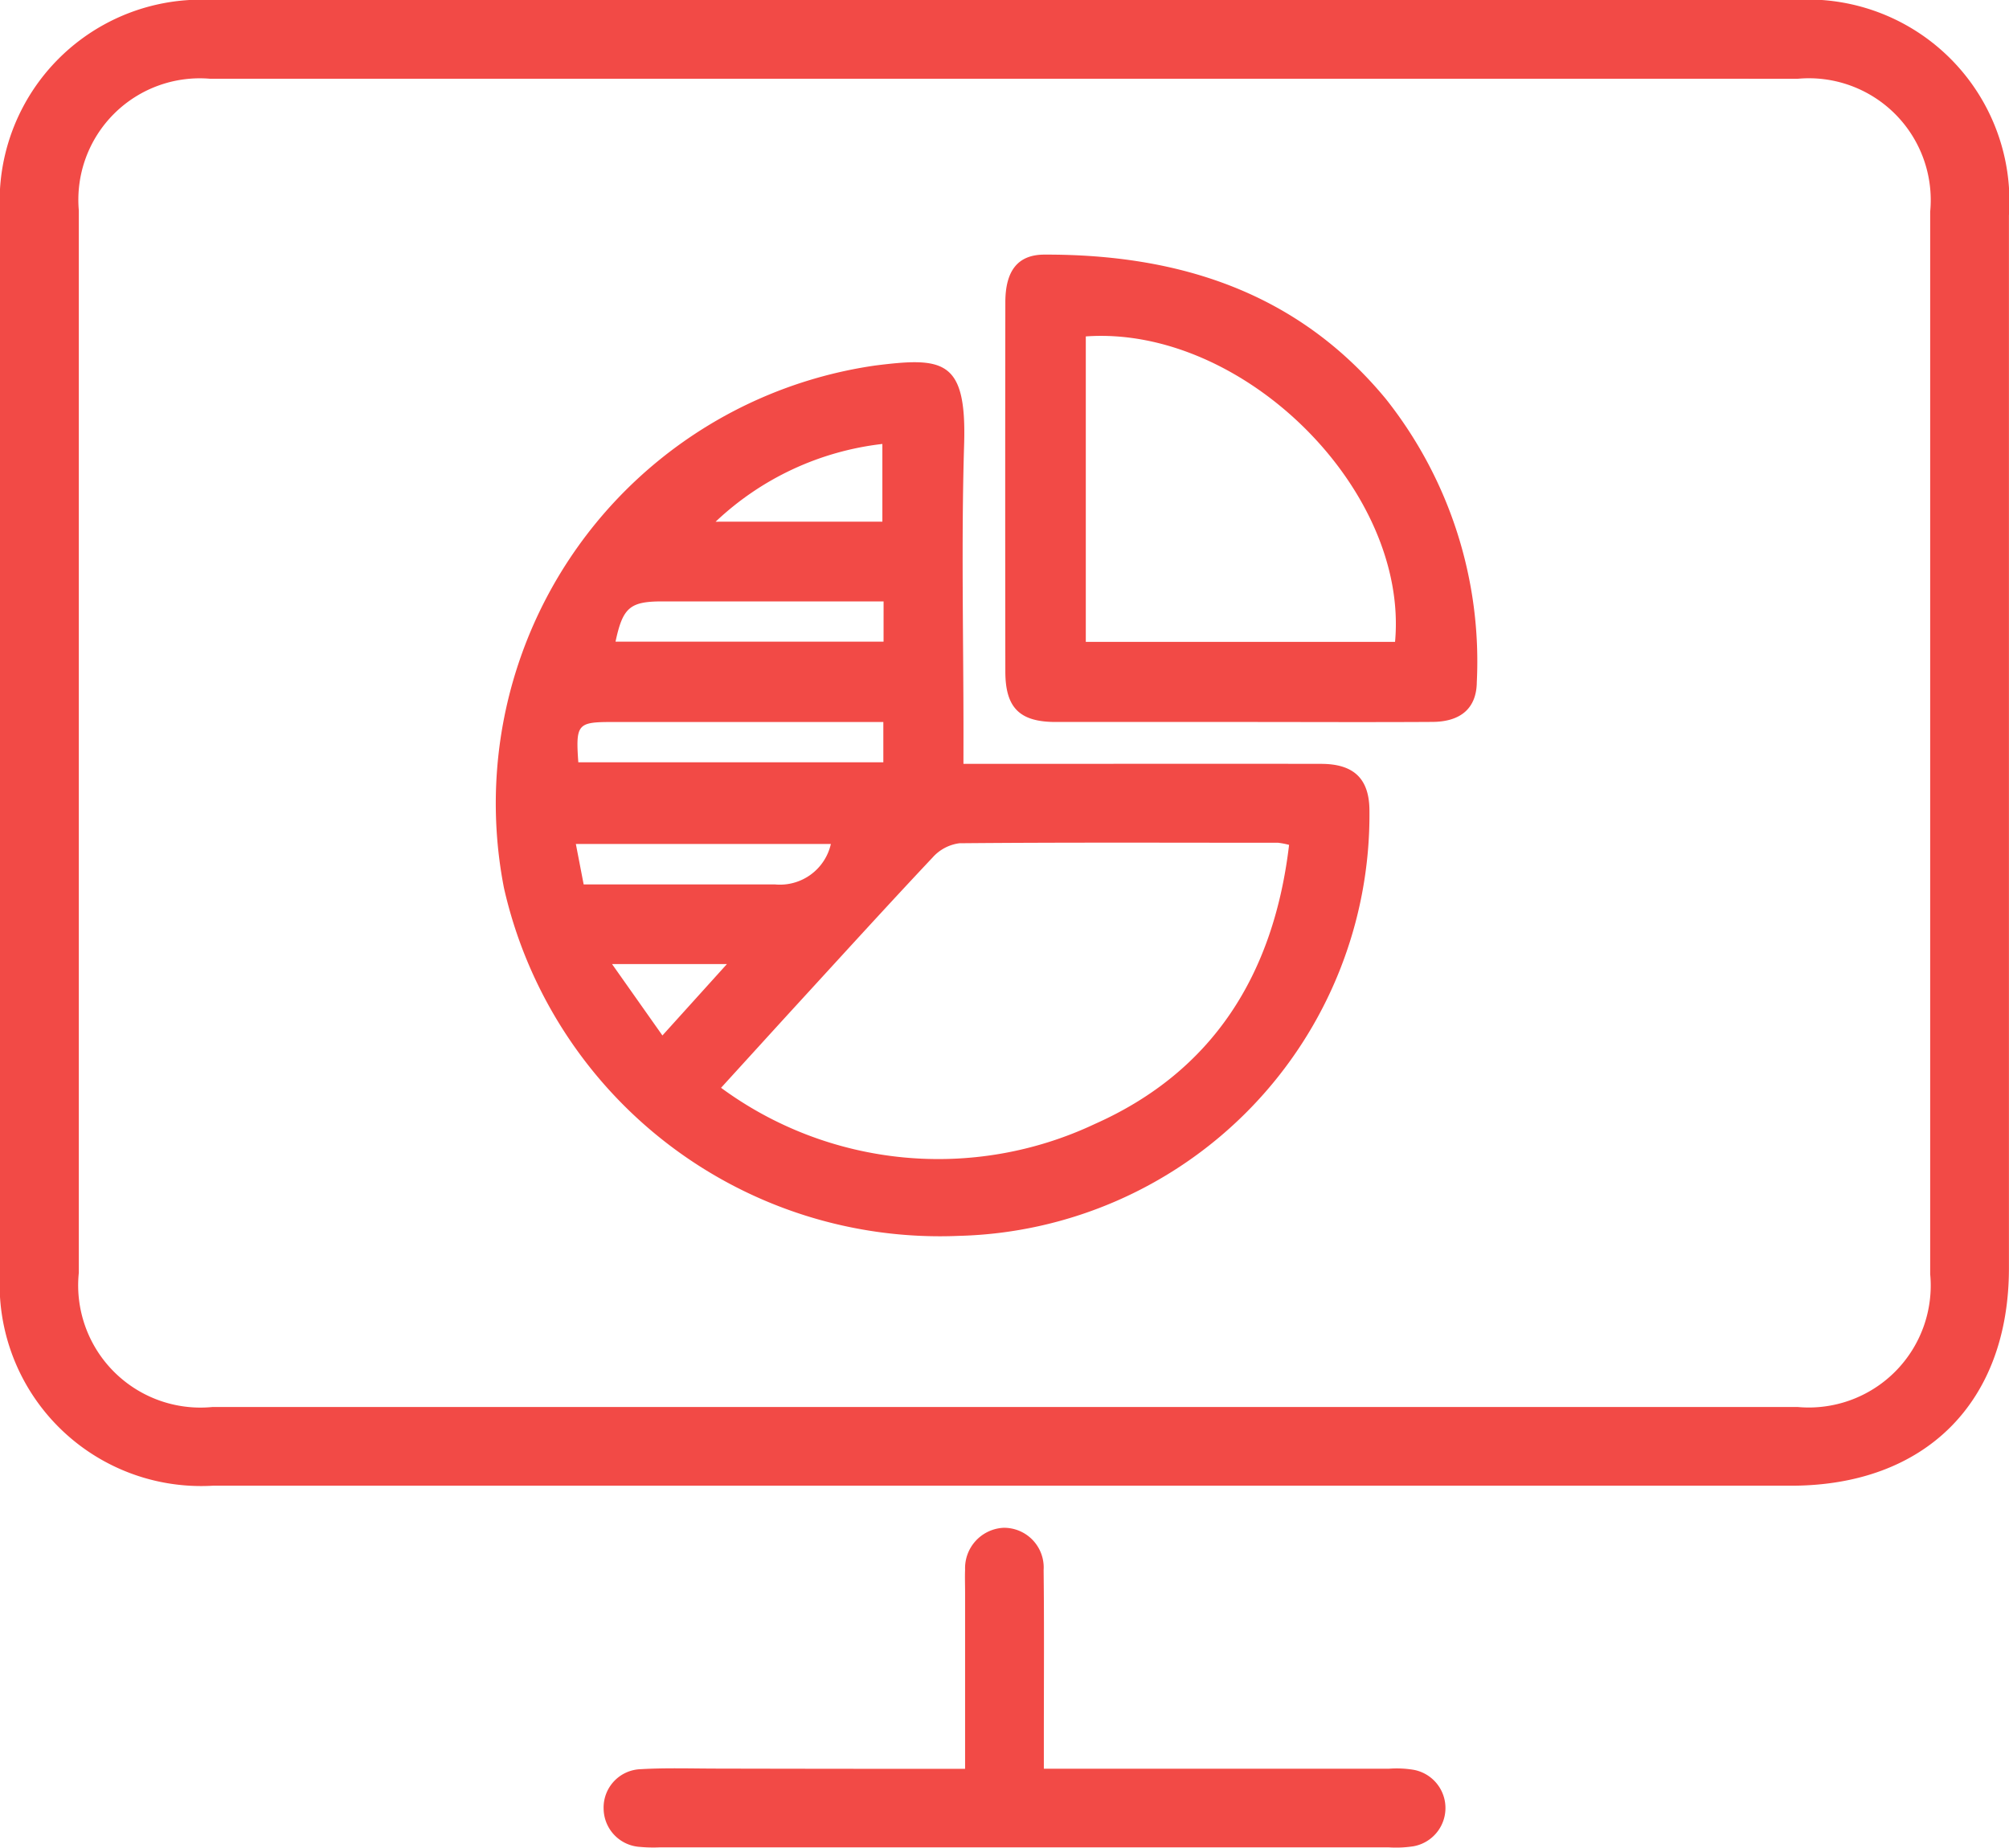 <svg xmlns="http://www.w3.org/2000/svg" width="62.294" height="57.303" viewBox="0 0 62.294 57.303"><defs><style>.a{fill:#f24a46;}</style></defs><g transform="translate(-7.035 -8.394)"><path class="a" d="M38.183,8.394q12.235,0,24.469,0a6.254,6.254,0,0,1,6.675,6.677q0,16.322,0,32.646c0,4.164-2.59,6.752-6.758,6.752q-24.468,0-48.935,0a6.248,6.248,0,0,1-6.6-6.6q-.006-16.44,0-32.881a6.248,6.248,0,0,1,6.6-6.594Q25.911,8.391,38.183,8.394Zm.057,2.442q-12.345,0-24.693,0a3.766,3.766,0,0,0-4.068,4.081q0,16.473,0,32.947a3.792,3.792,0,0,0,4.144,4.164H62.776a3.782,3.782,0,0,0,4.109-4.122V14.959a3.778,3.778,0,0,0-4.107-4.122Q50.51,10.835,38.24,10.836Z"></path><path class="a" d="M28.439,41.676V36.2c0-.233-.009-.468,0-.7A1.255,1.255,0,0,1,29.631,34.2a1.231,1.231,0,0,1,1.243,1.313c.02,1.737.007,3.475.007,5.214v.945h.889q4.9,0,9.809,0a3.2,3.2,0,0,1,.775.035,1.205,1.205,0,0,1-.013,2.37,3.518,3.518,0,0,1-.777.033q-11.288,0-22.576,0a4.394,4.394,0,0,1-.622-.013,1.2,1.2,0,0,1-1.135-1.179,1.19,1.19,0,0,1,1.151-1.232c.8-.046,1.608-.018,2.414-.018C23.308,41.674,25.821,41.676,28.439,41.676Z" transform="translate(8.521 21.574)"></path><path class="a" d="M29.926,26.968h.962c3.376,0,6.752-.006,10.127,0,1.028,0,1.5.472,1.5,1.458a13.062,13.062,0,0,1-12.735,13.18A13.857,13.857,0,0,1,15.678,30.814a13.718,13.718,0,0,1,11.515-16.2c2.108-.264,2.835-.189,2.754,2.447-.09,2.983-.02,5.97-.02,8.957Zm10.1,2.513a2.47,2.47,0,0,0-.341-.066c-3.294,0-6.589-.015-9.883.015a1.342,1.342,0,0,0-.83.439c-1.421,1.509-2.816,3.046-4.219,4.575-.766.837-1.529,1.678-2.343,2.57A11.371,11.371,0,0,0,34,38.136C37.677,36.5,39.55,33.482,40.023,29.481ZM17.984,26.92h9.458V25.67H19.03C17.96,25.67,17.9,25.734,17.984,26.92Zm9.466-4.99H20.581c-1,0-1.219.195-1.443,1.248h8.311Zm-9.3,8.777h5.934a1.619,1.619,0,0,0,1.731-1.254H17.908Zm9.262-11.25V17.047a9.012,9.012,0,0,0-5.17,2.411ZM19.03,33.177l1.562,2.214,2-2.214Z" transform="translate(6.983 5.115)"></path><path class="a" d="M31.34,27.19c-1.92,0-3.842,0-5.765,0-1.116,0-1.557-.441-1.559-1.559q-.008-5.728,0-11.452c0-.973.378-1.482,1.21-1.483,4.16-.013,7.85,1.158,10.589,4.476a13.1,13.1,0,0,1,2.82,8.779c-.007.806-.49,1.232-1.375,1.237C35.289,27.2,33.315,27.19,31.34,27.19ZM36.1,24.706c.431-4.724-4.727-9.82-9.589-9.473v9.473Z" transform="translate(14.192 3.594)"></path></g></svg>
